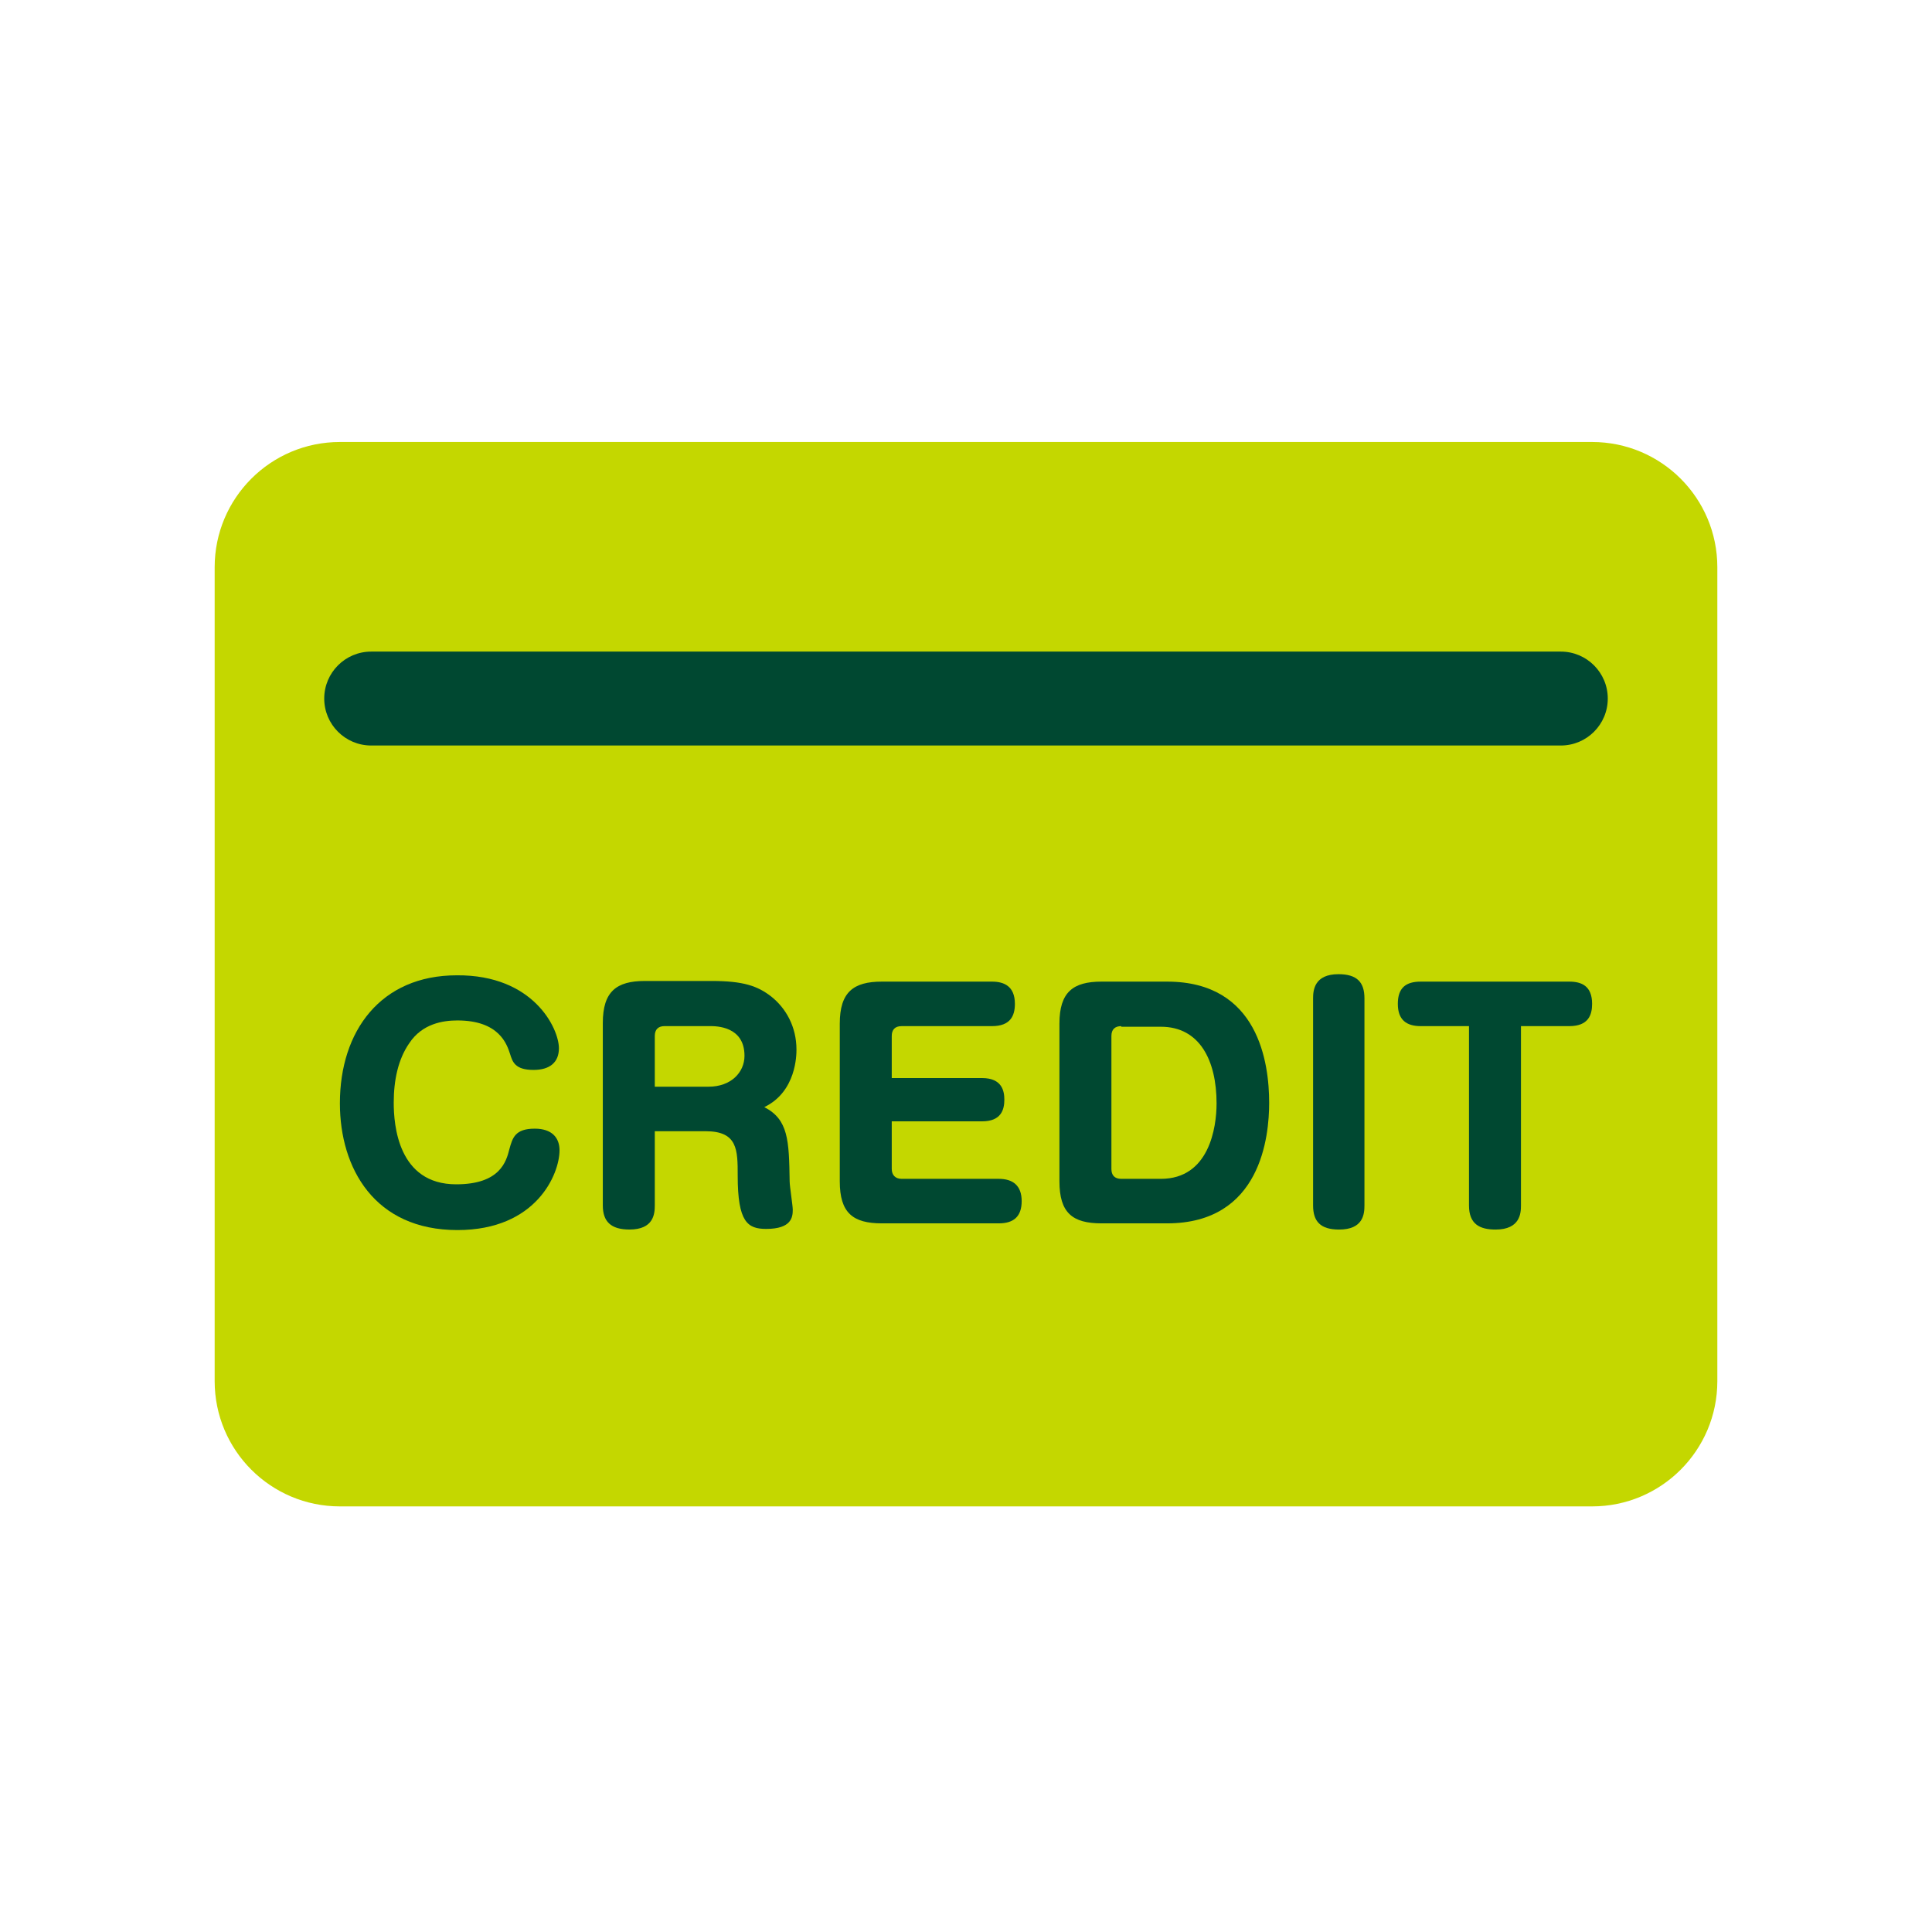 <svg width="72" height="72" viewBox="0 0 72 72" fill="none" xmlns="http://www.w3.org/2000/svg">
<path d="M8 21.139C8 18.561 10.089 16.472 12.667 16.472H59.333C61.911 16.472 64 18.561 64 21.139V51.472C64 54.049 61.911 56.139 59.333 56.139H12.667C10.089 56.139 8 54.049 8 51.472V21.139Z" fill="#C4D700"/>
<path d="M12.083 26.033C12.083 25.067 12.867 24.283 13.833 24.283H58.167C59.133 24.283 59.917 25.067 59.917 26.033C59.917 27 59.133 27.783 58.167 27.783H13.833C12.867 27.783 12.083 27 12.083 26.033Z" fill="#004831"/>
<path d="M20.829 39.066C20.829 39.596 20.483 39.873 19.884 39.873C19.192 39.873 19.1 39.573 19.007 39.273C18.892 38.928 18.615 38.029 17.047 38.029C16.517 38.029 15.733 38.144 15.249 38.882C14.834 39.481 14.673 40.264 14.673 41.094C14.673 41.923 14.834 44.136 17.001 44.136C18.638 44.136 18.869 43.283 18.984 42.822C19.1 42.407 19.192 42.062 19.93 42.062C20.575 42.062 20.852 42.407 20.852 42.868C20.852 43.744 19.999 45.841 17.047 45.841C13.958 45.841 12.667 43.536 12.667 41.117C12.667 38.421 14.188 36.347 17.024 36.347C19.884 36.324 20.829 38.329 20.829 39.066Z" fill="#004831"/>
<path d="M24.402 44.922C24.402 45.245 24.356 45.821 23.457 45.821C22.765 45.821 22.465 45.522 22.465 44.922V38.125C22.465 36.95 22.973 36.558 24.033 36.558H26.523C27.699 36.558 28.23 36.742 28.737 37.134C29.29 37.572 29.682 38.263 29.682 39.116C29.682 39.3 29.682 40.683 28.483 41.259C29.382 41.72 29.405 42.503 29.428 44.024C29.428 44.208 29.544 44.922 29.544 45.084C29.544 45.36 29.498 45.798 28.552 45.798C27.861 45.798 27.492 45.545 27.492 43.816C27.492 42.849 27.492 42.157 26.293 42.157H24.402V44.922ZM24.402 40.498H26.408C27.238 40.498 27.745 39.968 27.745 39.346C27.745 38.24 26.685 38.24 26.454 38.24H24.771C24.54 38.24 24.402 38.355 24.402 38.609V40.498Z" fill="#004831"/>
<path d="M36.599 40.176C37.36 40.176 37.429 40.683 37.429 40.983C37.429 41.351 37.314 41.789 36.599 41.789H33.233V43.563C33.233 43.794 33.371 43.932 33.602 43.932H37.222C37.752 43.932 38.075 44.186 38.075 44.762C38.075 45.338 37.775 45.591 37.222 45.591H32.864C31.781 45.591 31.296 45.199 31.296 44.024V38.148C31.296 36.973 31.804 36.582 32.864 36.582H36.968C37.406 36.582 37.822 36.743 37.822 37.411C37.822 37.849 37.66 38.241 36.968 38.241H33.602C33.348 38.241 33.233 38.379 33.233 38.609V40.176H36.599Z" fill="#004831"/>
<path d="M43.494 36.582C46.906 36.582 47.298 39.623 47.298 41.098C47.298 42.342 46.998 45.591 43.494 45.591H41.05C39.966 45.591 39.482 45.199 39.482 44.024V38.148C39.482 36.973 39.989 36.582 41.05 36.582H43.494ZM41.788 38.241C41.557 38.241 41.419 38.356 41.419 38.609V43.563C41.419 43.794 41.534 43.932 41.788 43.932H43.263C45.062 43.932 45.338 42.02 45.338 41.121C45.338 39.531 44.716 38.264 43.263 38.264H41.788V38.241Z" fill="#004831"/>
<path d="M50.849 44.923C50.849 45.246 50.803 45.822 49.904 45.822C49.212 45.822 48.935 45.522 48.935 44.923V37.204C48.935 36.904 48.981 36.305 49.88 36.305C50.572 36.305 50.849 36.605 50.849 37.204V44.923Z" fill="#004831"/>
<path d="M52.947 38.241C52.416 38.241 52.093 38.01 52.093 37.411C52.093 36.812 52.393 36.582 52.947 36.582H58.48C58.941 36.582 59.333 36.743 59.333 37.411C59.333 37.826 59.195 38.241 58.48 38.241H56.682V44.923C56.682 45.2 56.659 45.822 55.736 45.822C55.137 45.822 54.745 45.614 54.745 44.923V38.241H52.947Z" fill="#004831"/>
</svg>
